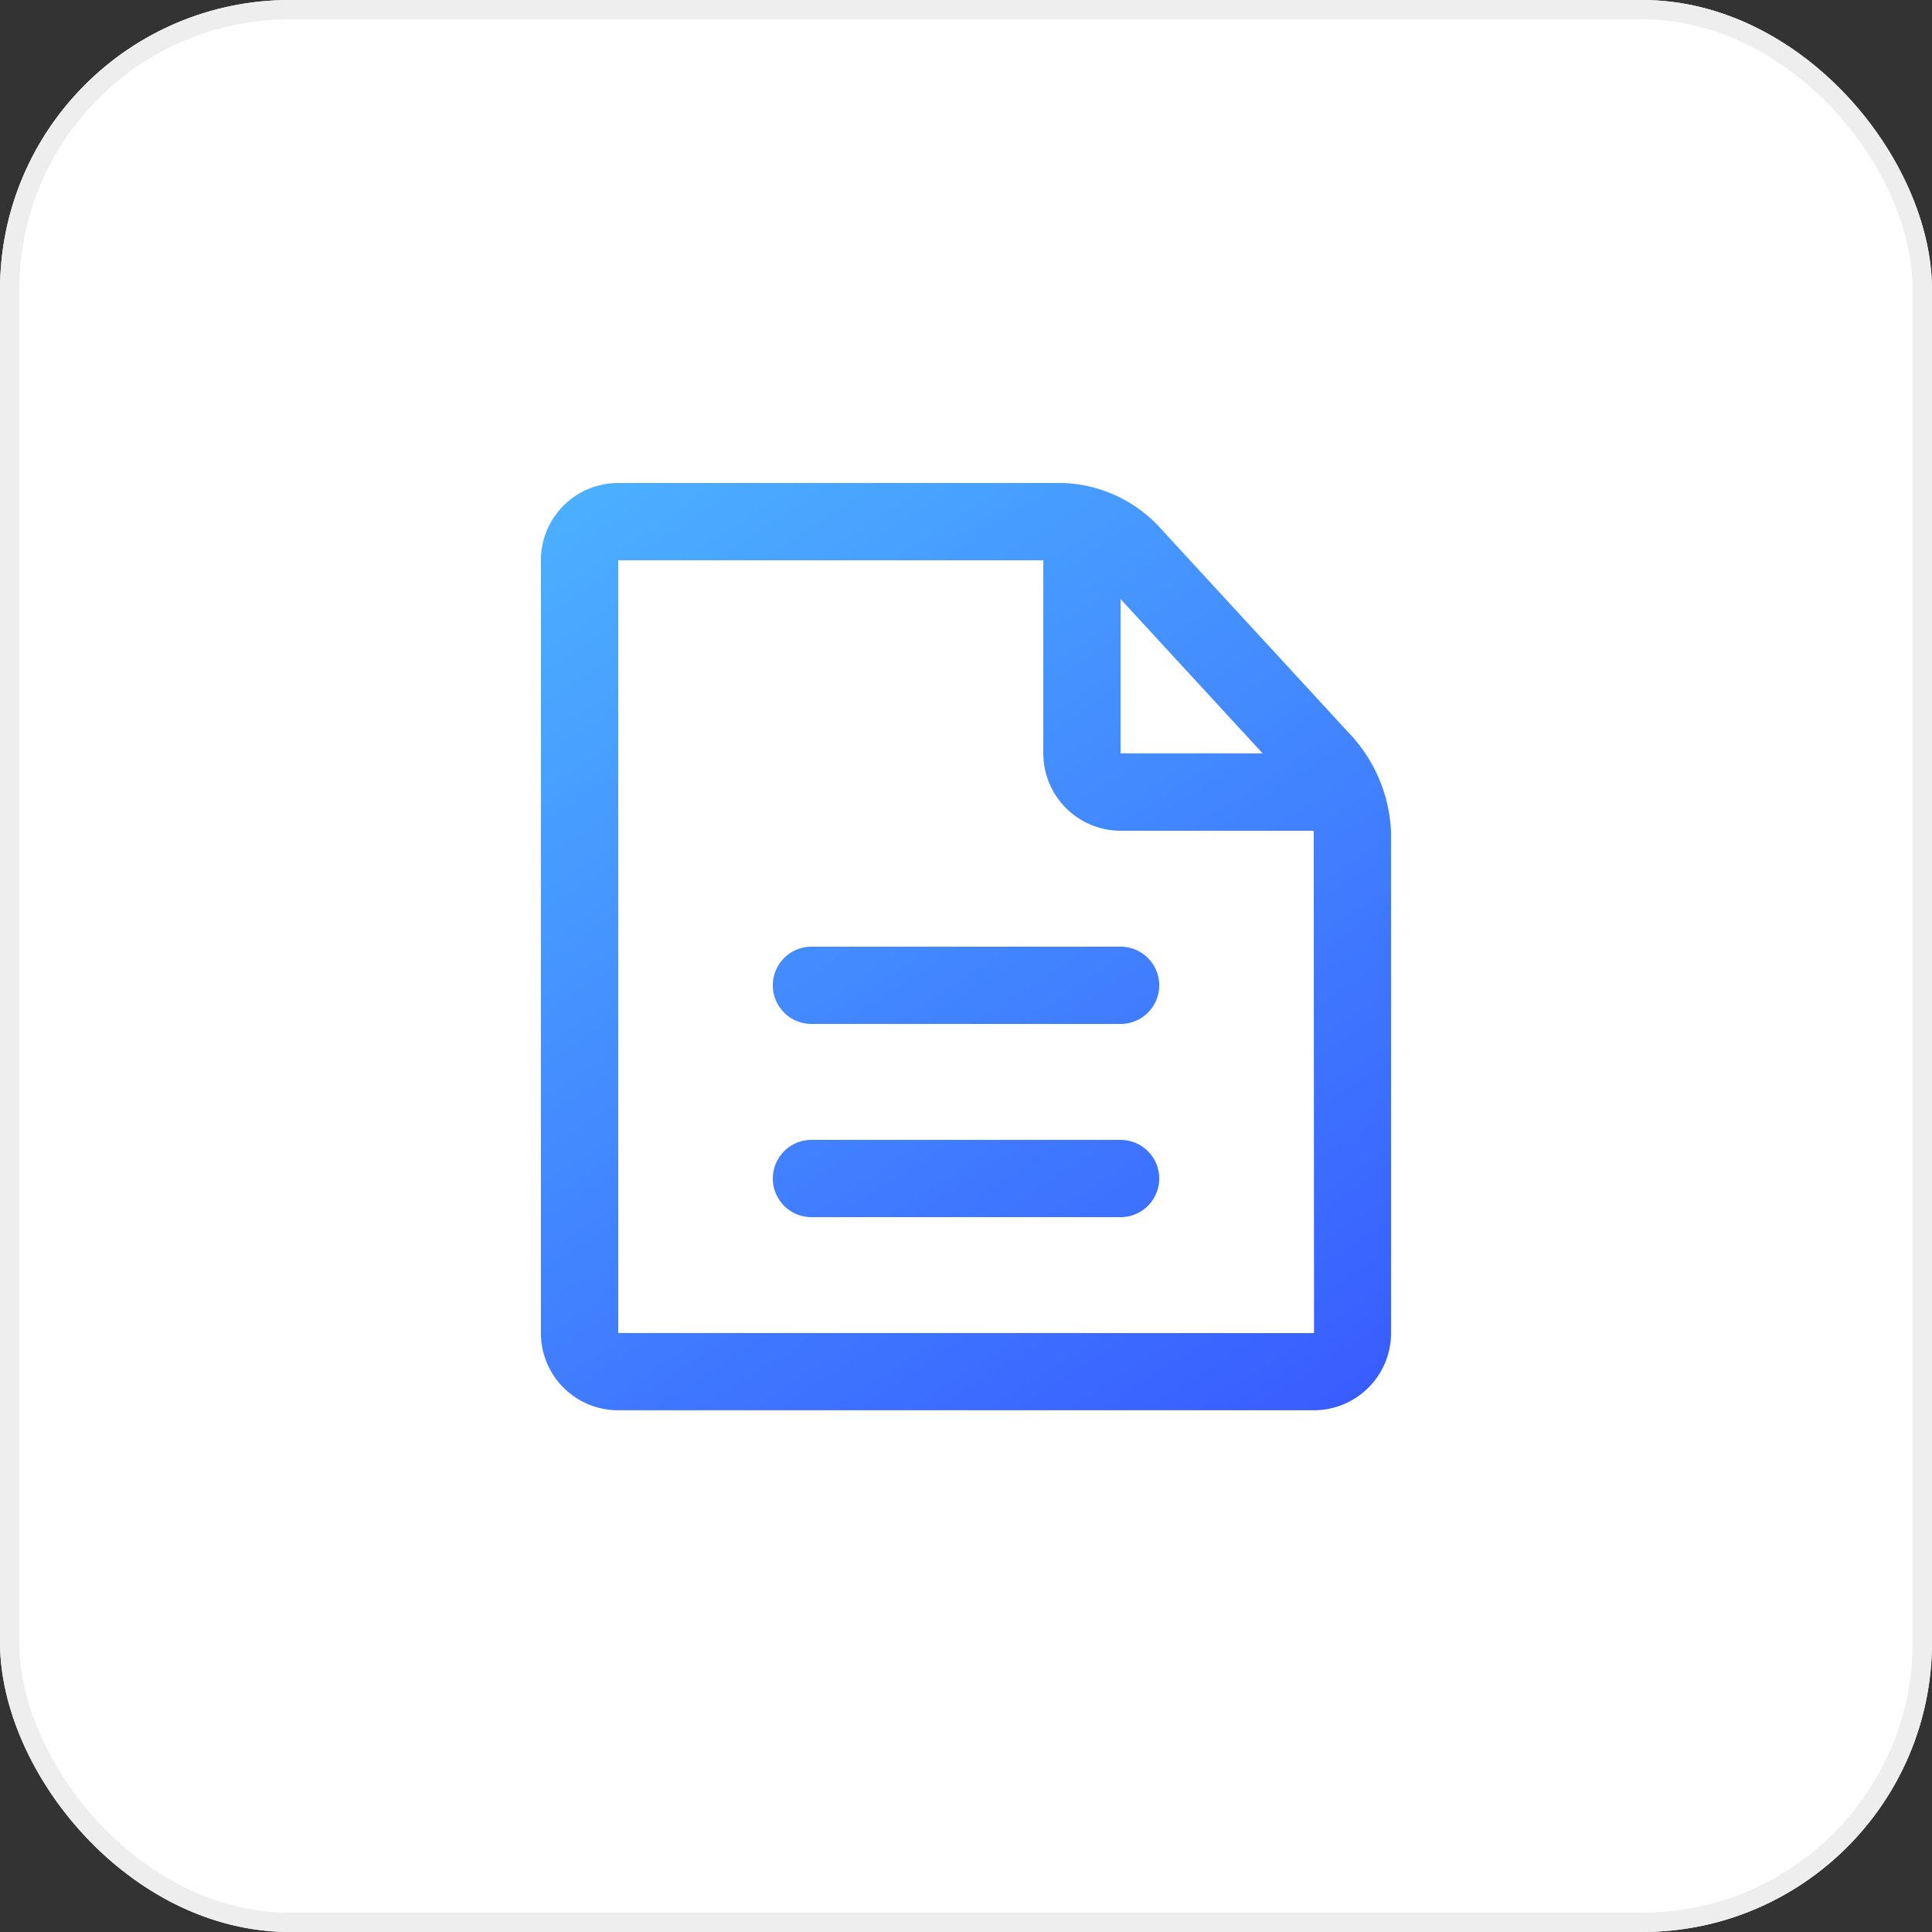<svg xmlns="http://www.w3.org/2000/svg" xmlns:xlink="http://www.w3.org/1999/xlink" width="100" height="100" viewBox="0 0 100 100"><rect x="0" y="0" width="100" height="100" fill="#333333" stroke="none"/><defs><style>.a,.b{fill:#fff;}.a{stroke:#707070;}.b{stroke:#eee;}.c{clip-path:url(#a);}.d{fill:url(#b);}.e{stroke:none;}.f{fill:none;}</style><clipPath id="a"><rect class="a" width="48" height="48" transform="translate(935 1485)"/></clipPath><linearGradient id="b" x2="1" y2="1" gradientUnits="objectBoundingBox"><stop offset="0" stop-color="#4cb1ff"/><stop offset="1" stop-color="#3346ff"/></linearGradient></defs><g transform="translate(-910 -1460)"><g class="b" transform="translate(910 1460)"><rect class="e" width="100" height="100" rx="15"/><rect class="f" x="0.5" y="0.5" width="99" height="99" rx="14.5"/></g><g class="c" transform="translate(1)"><path class="d" d="M14.417,52.329V12.339l-.012-.006H36.417v10a4.008,4.008,0,0,0,4,4H50.4c0,.032.014.074.014.1l.016,25.9Zm33.354-30-7.354,0V14.341Zm4.754-.742L42.283,10.461a7.165,7.165,0,0,0-4.824-2.128H14.4a4,4,0,0,0-3.988,4.006v39.99a4,4,0,0,0,3.984,4H50.433a4,4,0,0,0,3.984-4.008V26.437A7.9,7.9,0,0,0,52.525,21.591ZM40.417,32.333h-16a2,2,0,1,0,0,4h16a2,2,0,1,0,0-4m0,10h-16a2,2,0,1,0,0,4h16a2,2,0,1,0,0-4" transform="translate(926.584 1476.667)"/></g></g></svg>
